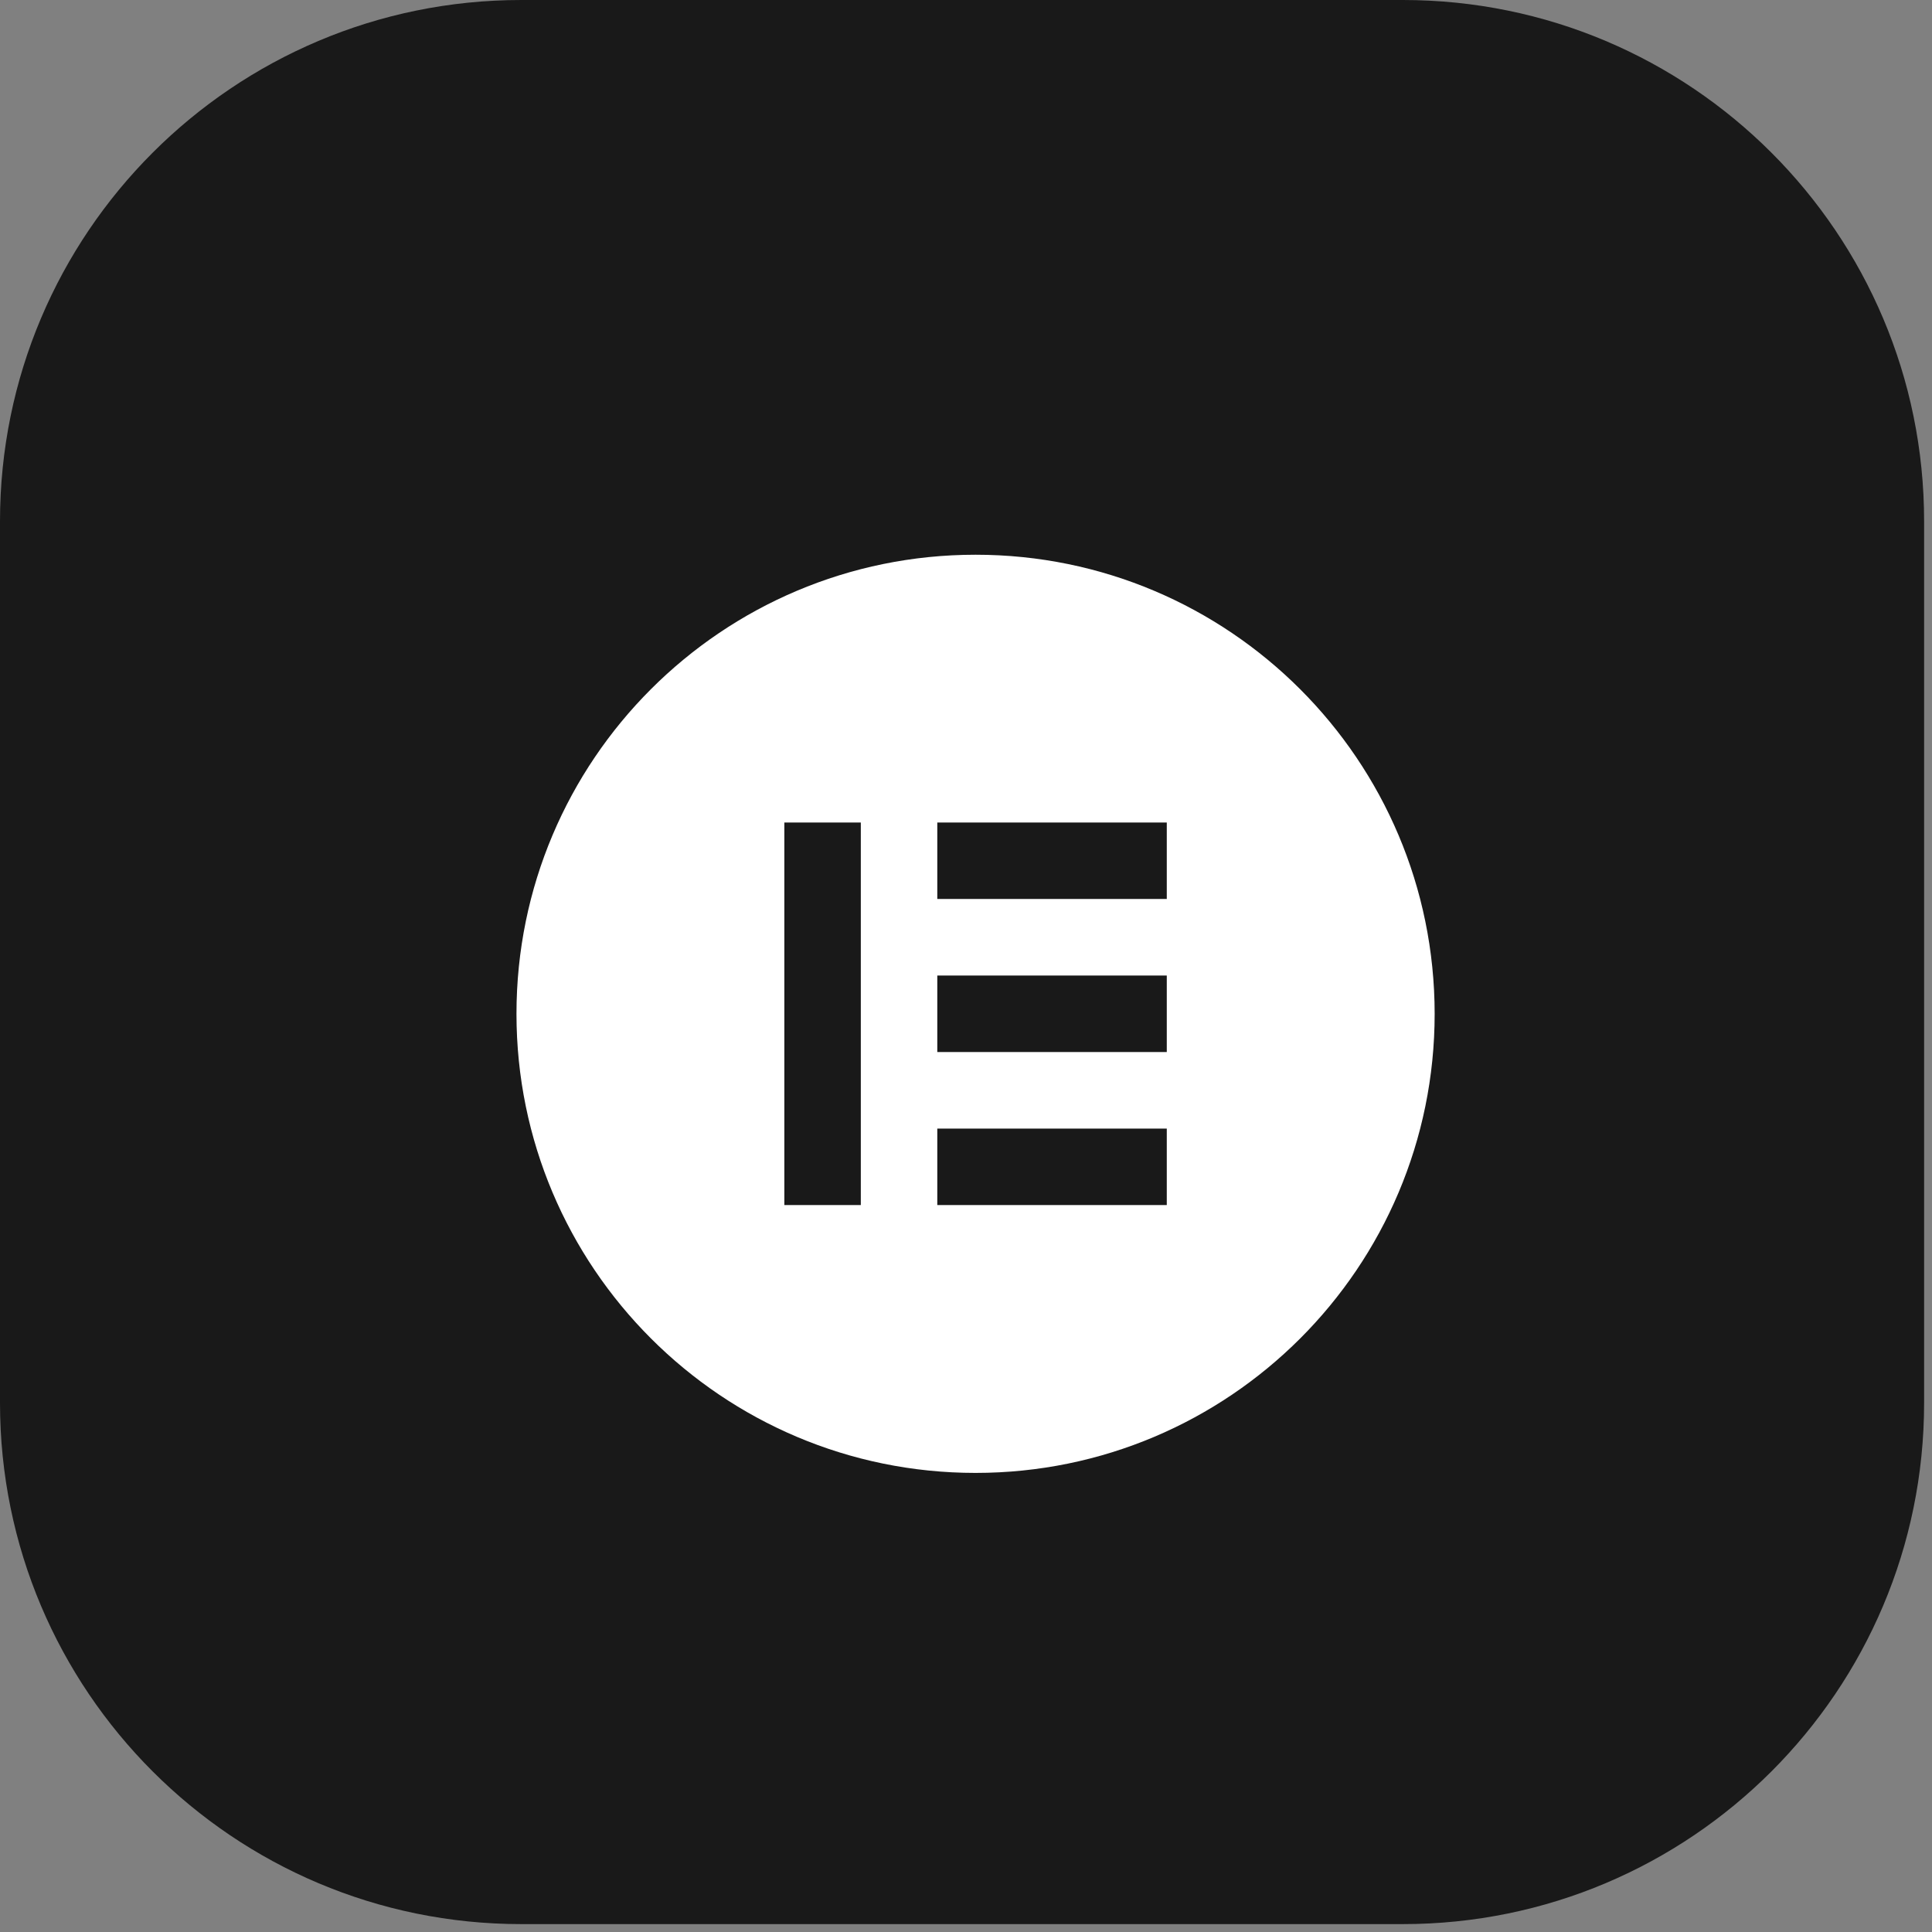 <svg xmlns="http://www.w3.org/2000/svg" width="202" height="202" viewBox="0 0 202 202" fill="none"><rect x="0" y="0" width="202" height="202" fill="#808080" stroke="none"/><path d="M0 54.501C0 24.401 24.401 0 54.501 0L146.674 0C176.774 0 201.175 24.401 201.175 54.501V146.674C201.175 176.774 176.774 201.175 146.674 201.175L54.501 201.175C24.401 201.175 0 176.774 0 146.674L0 54.501Z" fill="#191919"></path><path d="M102 58C75.488 58 54 79.488 54 106C54 132.503 75.488 154 102 154C128.512 154 150 132.512 150 106C149.991 79.488 128.503 58 102 58ZM90.002 125.993H82.007V85.998H90.002V125.993ZM121.993 125.993H97.998V117.998H121.993V125.993ZM121.993 109.993H97.998V101.998H121.993V109.993ZM121.993 93.993H97.998V85.998H121.993V93.993Z" fill="white"></path></svg>